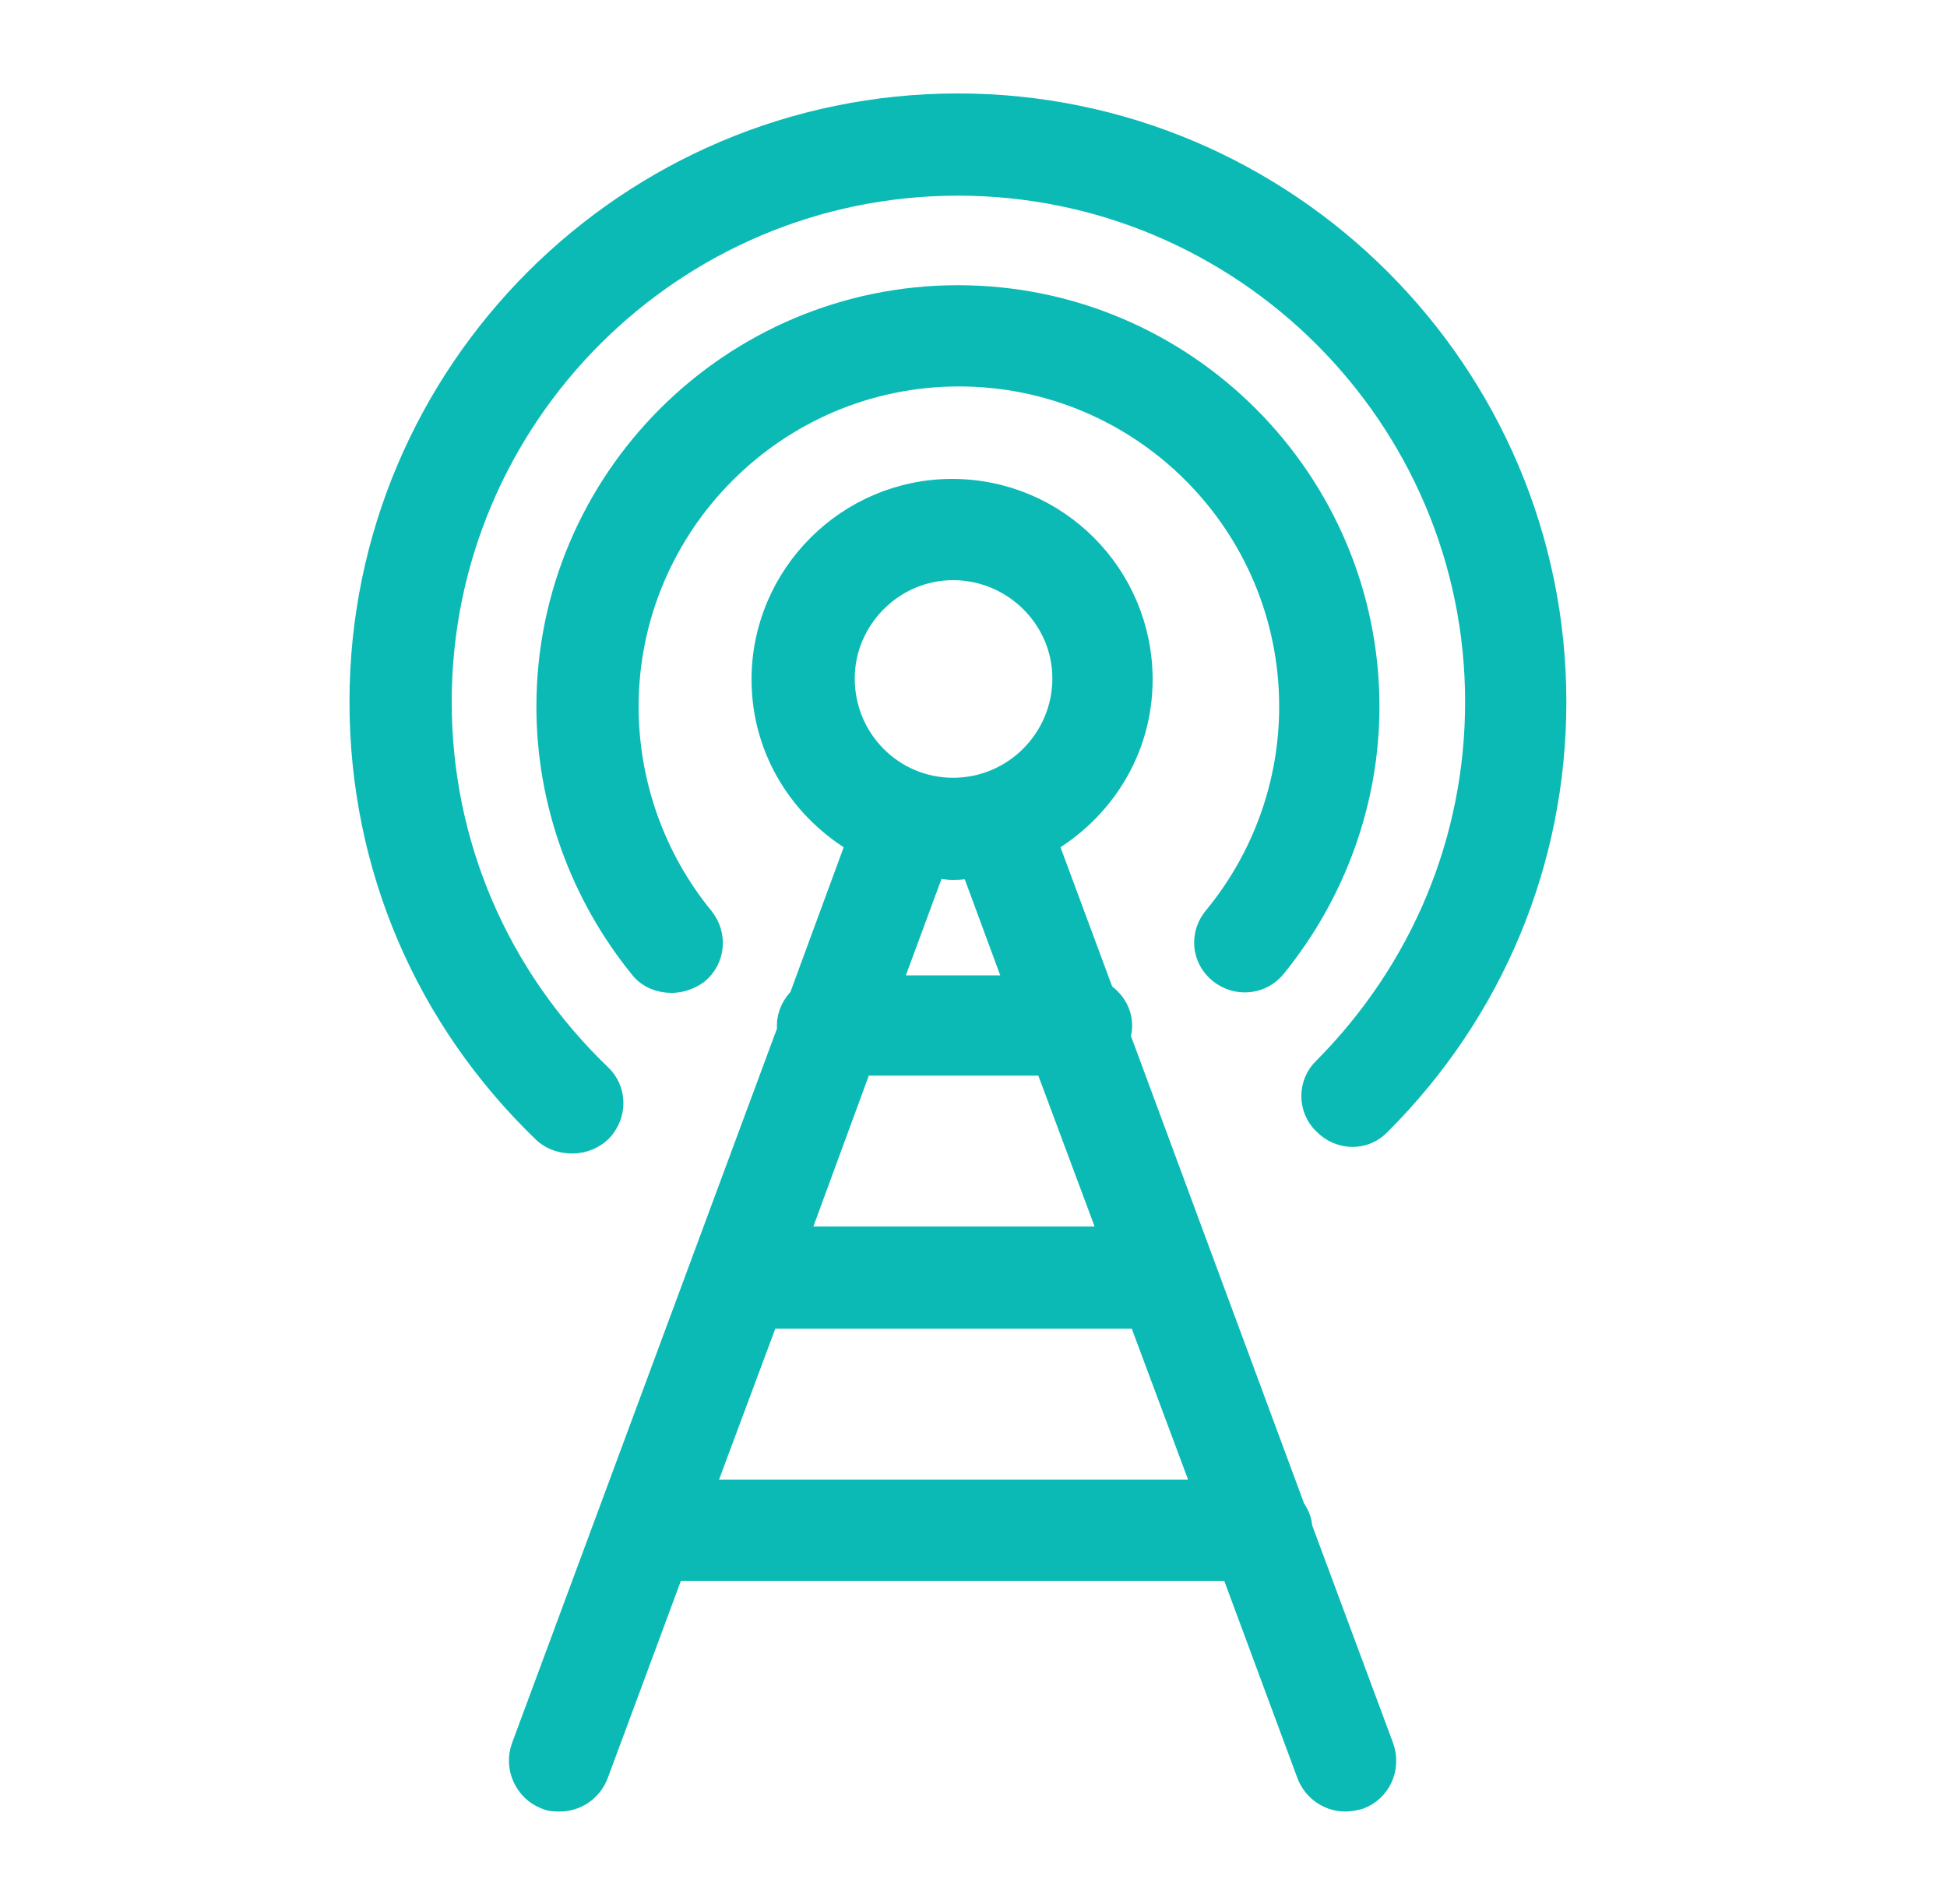 <?xml version="1.0" encoding="utf-8"?>
<!-- Generator: Adobe Illustrator 19.0.0, SVG Export Plug-In . SVG Version: 6.00 Build 0)  -->
<svg version="1.1" id="图层_1" xmlns="http://www.w3.org/2000/svg" xmlns:xlink="http://www.w3.org/1999/xlink" x="0px" y="0px"
	 viewBox="-197 323.3 200 195.6" style="enable-background:new -197 323.3 200 195.6;" xml:space="preserve">
<style type="text/css">
	.st0{fill:#0BBAB5;stroke:#0BBAB5;stroke-width:3;stroke-miterlimit:10;}
</style>
<path id="XMLID_243_" class="st0" d="M-63.7,480.3c0-0.7-0.3-1.3-0.7-1.9l-18-48.6c0.1-0.4,0.2-0.7,0.2-1.1c0-1.3-0.7-2.4-1.8-3.1
	l-5.9-15.9c5.8-3.3,9.8-9.4,9.8-16.6c0-10.5-8.5-19.1-19.1-19.1c-10.5,0-19.1,8.6-19.1,19.1c0,7.2,4,13.3,9.8,16.6l-6,16.3
	c-0.7,0.7-1.2,1.6-1.2,2.7c0,0.1,0.1,0.2,0.1,0.3l-27.4,73.9c-0.7,1.9,0.3,4.1,2.2,4.8c0.4,0.2,0.9,0.2,1.3,0.2
	c1.5,0,2.9-0.9,3.5-2.4l7.9-21.3h57.9l7.9,21.3c0.6,1.5,2,2.4,3.5,2.4c0.4,0,0.9-0.1,1.3-0.2c1.9-0.7,2.9-2.8,2.2-4.8L-63.7,480.3z
	 M-108.8,432.3h19.5l6.9,18.5h-33.2L-108.8,432.3z M-99.1,381.4c6.4,0,11.7,5.2,11.7,11.6c0,6.4-5.2,11.7-11.7,11.7
	c-6.4,0-11.6-5.2-11.6-11.7C-110.7,386.7-105.5,381.4-99.1,381.4 M-99.1,412.2c0.7,0,1.5-0.1,2.2-0.2l4.8,13h-14l4.8-13
	C-100.5,412-99.8,412.2-99.1,412.2 M-125.3,476.8l6.9-18.5h38.7l6.9,18.5H-125.3z"/>
<path id="XMLID_242_" class="st0" d="M-71.5,422.9c1.6,1.3,3.9,1.1,5.2-0.5c6.1-7.5,9.5-16.9,9.5-26.5c0-23-18.7-41.8-41.8-41.8
	c-23,0-41.8,18.7-41.8,41.8c0,9.7,3.4,19.1,9.5,26.6c0.7,0.9,1.8,1.3,2.9,1.3c0.8,0,1.7-0.3,2.4-0.8c1.6-1.3,1.8-3.6,0.5-5.2
	c-5-6.1-7.8-13.9-7.8-21.9c0-18.9,15.4-34.4,34.4-34.4c19,0,34.4,15.4,34.4,34.4c0,8-2.8,15.7-7.8,21.8
	C-73.3,419.3-73.1,421.6-71.5,422.9"/>
<path id="XMLID_241_" class="st0" d="M-138.2,440.3c1,0,2-0.4,2.7-1.1c1.4-1.5,1.4-3.8-0.1-5.2c-10.6-10.2-16.5-23.9-16.5-38.6
	c0-29.5,24-53.5,53.5-53.5c29.5,0,53.6,24,53.6,53.5c0,14.3-5.6,27.7-15.7,37.9c-1.5,1.4-1.5,3.8,0,5.2c1.5,1.5,3.8,1.5,5.2,0
	c11.5-11.5,17.9-26.8,17.9-43.1c0-33.6-27.4-61-61-61c-33.6,0-61,27.3-61,61c0,16.8,6.7,32.4,18.8,44
	C-140.1,440-139.2,440.3-138.2,440.3"/>
</svg>
